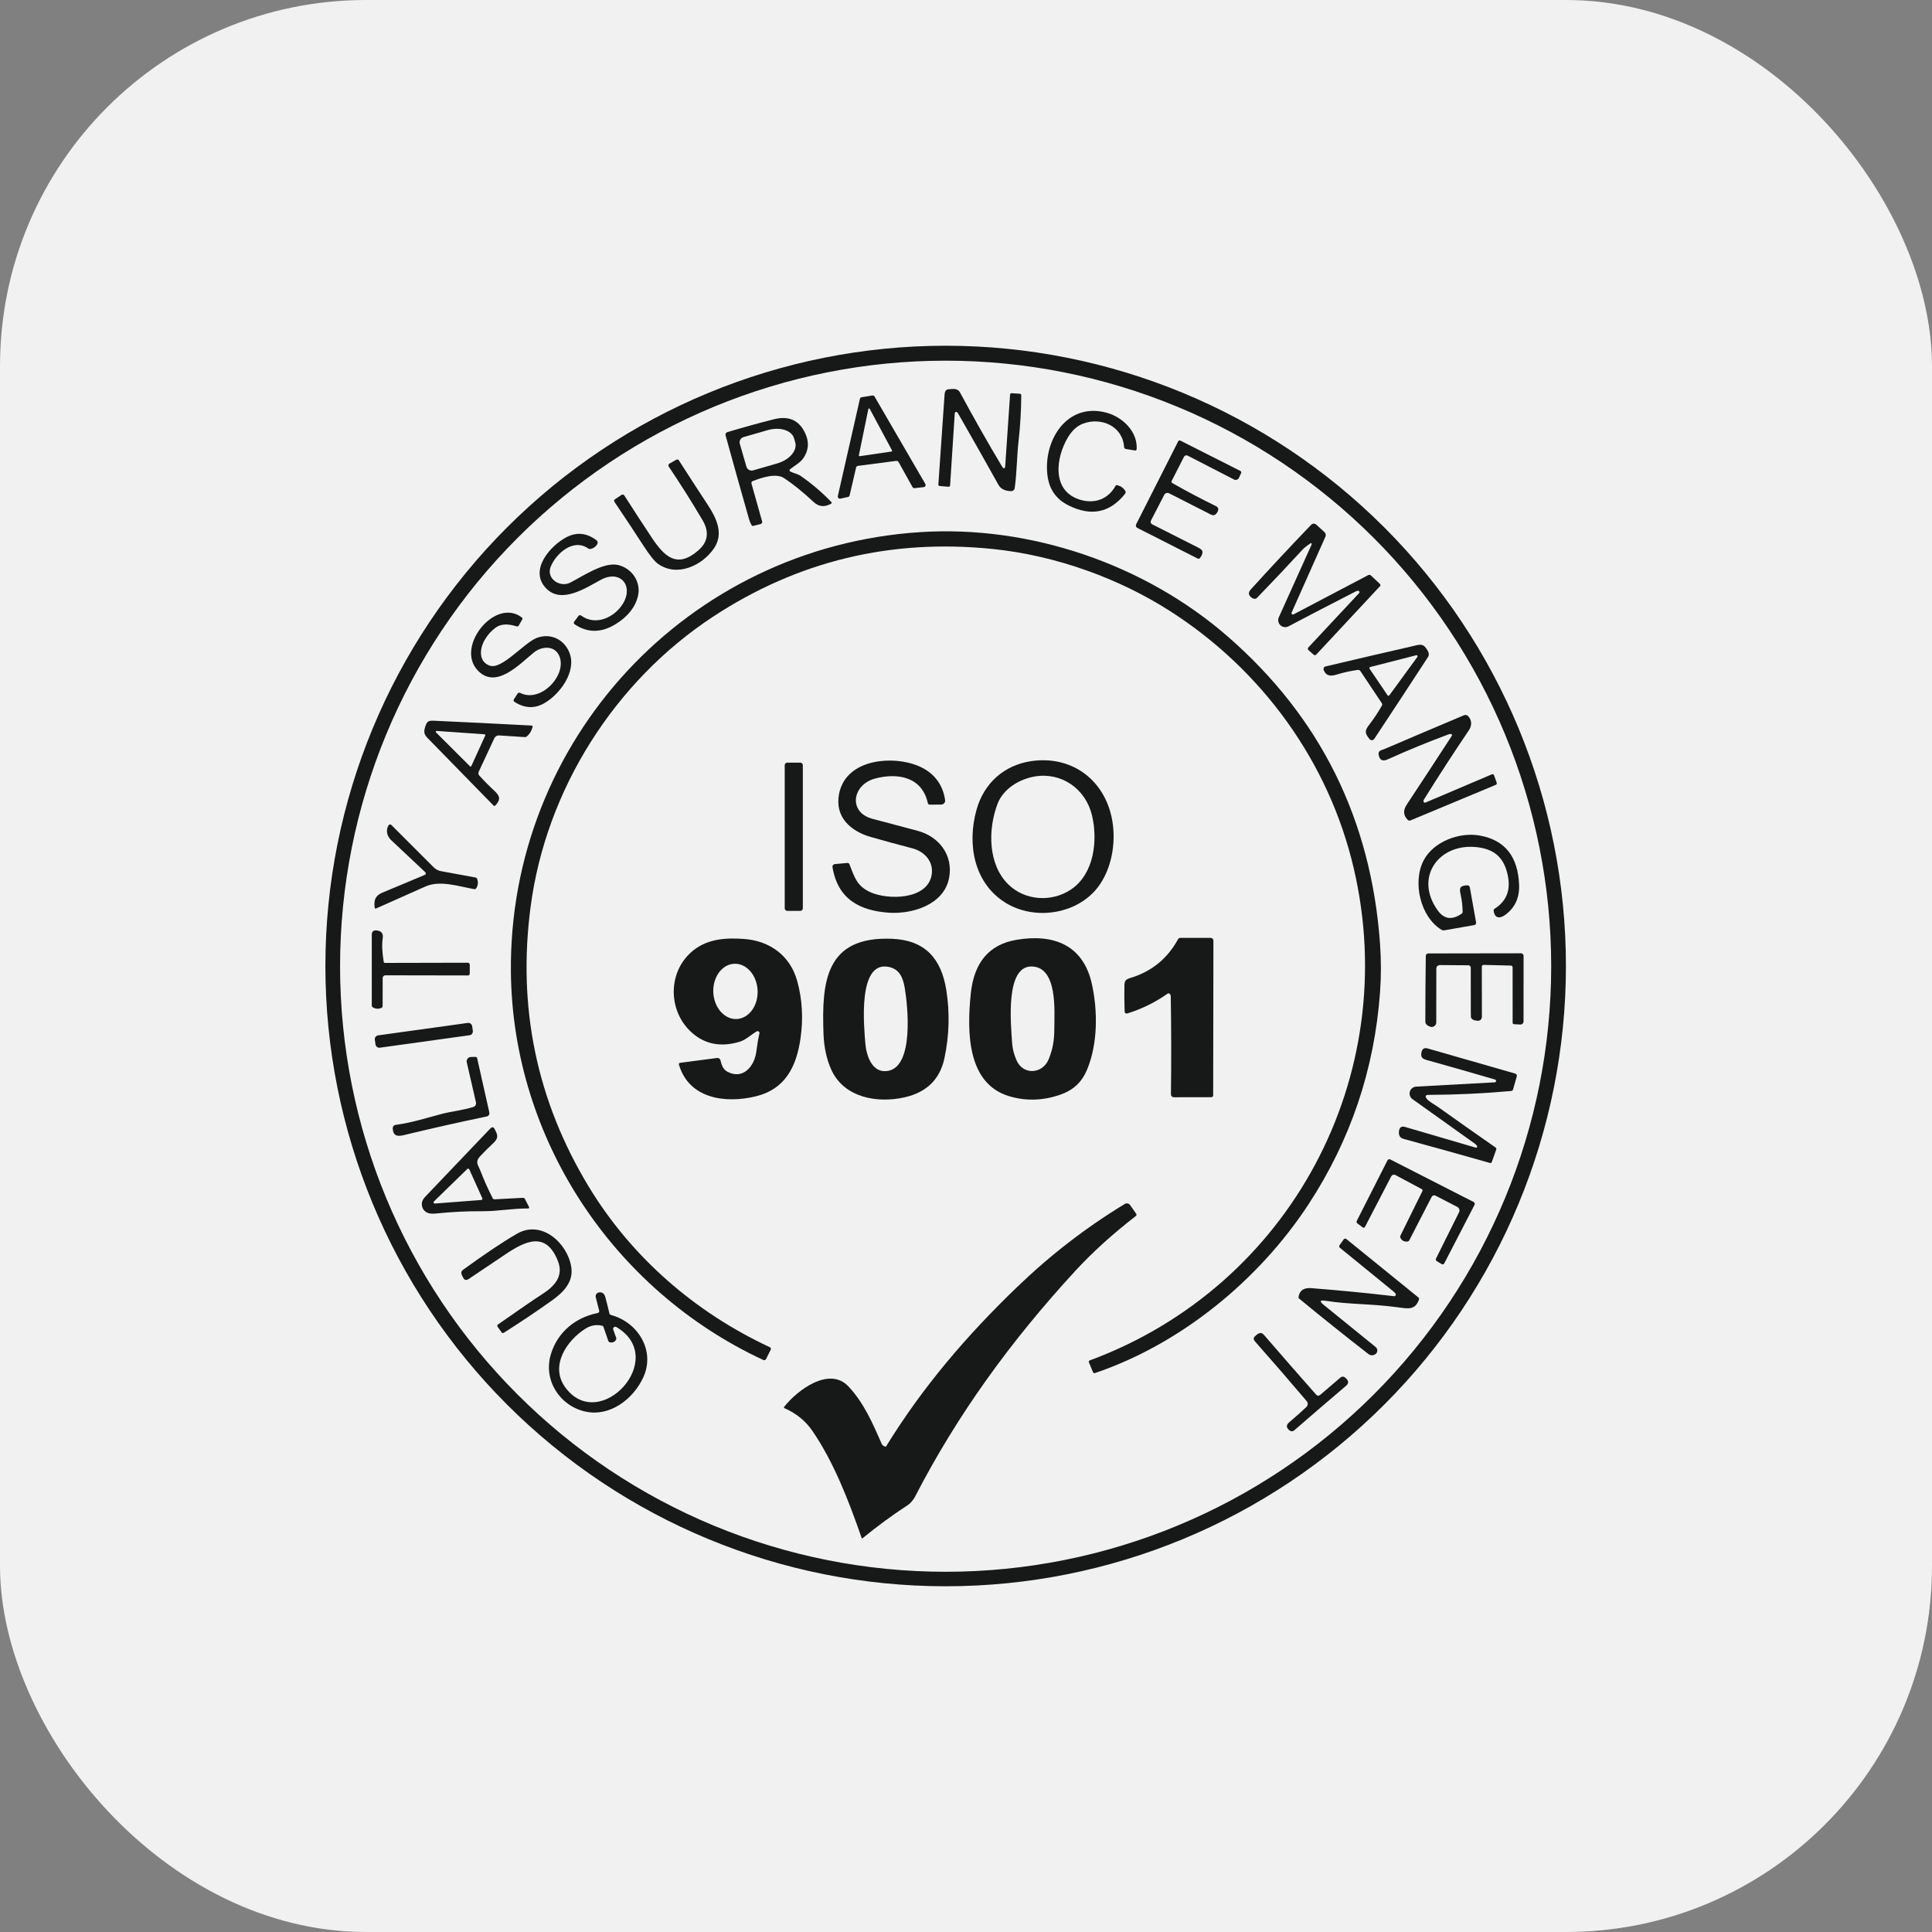 <?xml version="1.0" encoding="UTF-8"?> <svg xmlns="http://www.w3.org/2000/svg" width="95" height="95" viewBox="0 0 95 95" fill="none"><rect x="0" y="0" width="95" height="95" fill="#808080" stroke="none"/> <rect width="95" height="95" rx="18" fill="#F1F1F1"></rect> <path d="M77 47.5C77 55.589 73.787 63.347 68.067 69.067C62.347 74.787 54.589 78 46.5 78C38.411 78 30.653 74.787 24.933 69.067C19.213 63.347 16 55.589 16 47.5C16 39.411 19.213 31.653 24.933 25.933C30.653 20.213 38.411 17 46.5 17C54.589 17 62.347 20.213 68.067 25.933C73.787 31.653 77 39.411 77 47.5ZM76.275 47.511C76.275 43.601 75.505 39.729 74.009 36.116C72.512 32.503 70.319 29.221 67.554 26.456C64.789 23.691 61.506 21.497 57.894 20.001C54.281 18.505 50.409 17.735 46.499 17.735C42.589 17.735 38.716 18.505 35.104 20.001C31.491 21.497 28.209 23.691 25.444 26.456C19.86 32.04 16.722 39.614 16.722 47.511C16.722 55.408 19.86 62.982 25.444 68.566C28.209 71.331 31.491 73.524 35.104 75.021C38.716 76.517 42.589 77.287 46.499 77.287C54.396 77.287 61.97 74.15 67.554 68.566C73.138 62.982 76.275 55.408 76.275 47.511Z" fill="#171919"></path> <path d="M49.257 22.913C49.359 23.084 49.417 23.07 49.431 22.872L49.667 19.404C49.667 19.394 49.67 19.385 49.674 19.376C49.679 19.367 49.684 19.36 49.692 19.353C49.699 19.347 49.708 19.342 49.717 19.339C49.726 19.336 49.736 19.334 49.745 19.335L50.141 19.36C50.192 19.364 50.217 19.391 50.217 19.443C50.214 20.188 50.17 20.928 50.087 21.664C50.001 22.419 50.003 23.212 49.899 23.977C49.882 24.1 49.812 24.158 49.687 24.151C49.399 24.134 49.204 24.033 49.101 23.848C48.446 22.674 47.785 21.503 47.115 20.337C47.099 20.308 47.081 20.286 47.063 20.27C47.053 20.262 47.041 20.257 47.028 20.255C47.016 20.253 47.003 20.254 46.991 20.259C46.979 20.265 46.969 20.273 46.961 20.283C46.954 20.294 46.949 20.306 46.948 20.319L46.719 23.854C46.715 23.913 46.684 23.94 46.625 23.934L46.205 23.897C46.159 23.892 46.138 23.867 46.141 23.822C46.241 22.344 46.343 20.868 46.447 19.393C46.456 19.262 46.501 19.182 46.581 19.152C46.606 19.143 46.684 19.135 46.816 19.127C47.006 19.114 47.135 19.168 47.201 19.29C47.885 20.557 48.57 21.765 49.257 22.913Z" fill="#171919"></path> <path d="M42.096 22.989L41.778 24.358C41.773 24.377 41.763 24.395 41.749 24.409C41.735 24.423 41.717 24.432 41.698 24.437L41.324 24.519C41.306 24.523 41.288 24.522 41.271 24.517C41.254 24.512 41.239 24.503 41.226 24.491C41.214 24.478 41.204 24.462 41.2 24.445C41.194 24.428 41.194 24.41 41.198 24.393L42.283 19.614C42.288 19.593 42.298 19.574 42.314 19.56C42.329 19.545 42.348 19.536 42.369 19.533L42.895 19.447C42.916 19.443 42.938 19.446 42.957 19.455C42.976 19.464 42.992 19.479 43.003 19.497L45.499 23.795C45.508 23.811 45.513 23.827 45.514 23.845C45.514 23.862 45.51 23.88 45.502 23.895C45.495 23.911 45.483 23.924 45.469 23.934C45.455 23.944 45.438 23.951 45.421 23.953L44.972 24.003C44.951 24.006 44.93 24.002 44.911 23.992C44.893 23.982 44.878 23.967 44.868 23.949L44.182 22.715C44.171 22.696 44.156 22.681 44.137 22.672C44.118 22.662 44.096 22.659 44.075 22.662L42.185 22.908C42.164 22.911 42.144 22.92 42.128 22.935C42.112 22.949 42.1 22.968 42.096 22.989ZM42.232 22.388C42.231 22.394 42.231 22.4 42.233 22.405C42.234 22.411 42.237 22.416 42.242 22.421C42.245 22.425 42.251 22.428 42.256 22.43C42.262 22.432 42.268 22.433 42.274 22.432L43.836 22.203C43.841 22.202 43.847 22.2 43.852 22.197C43.856 22.194 43.86 22.189 43.863 22.184C43.866 22.179 43.867 22.173 43.867 22.168C43.867 22.162 43.866 22.156 43.864 22.151L42.766 20.102C42.763 20.096 42.757 20.09 42.75 20.087C42.744 20.084 42.736 20.082 42.729 20.083C42.721 20.084 42.714 20.088 42.709 20.093C42.703 20.098 42.7 20.105 42.698 20.112L42.232 22.388Z" fill="#171919"></path> <path d="M55.273 21.98C55.2 20.948 54.148 20.502 53.268 20.826C52.974 20.935 52.724 21.158 52.519 21.494C51.915 22.491 51.687 24.152 53.123 24.576C53.836 24.786 54.489 24.544 54.852 23.893C54.87 23.861 54.896 23.849 54.932 23.857C55.103 23.896 55.236 23.988 55.33 24.134C55.344 24.156 55.351 24.182 55.35 24.208C55.348 24.234 55.339 24.259 55.323 24.279C54.578 25.218 53.648 25.407 52.534 24.848C51.929 24.546 51.586 24.051 51.504 23.365C51.298 21.66 52.461 19.758 54.421 20.296C55.194 20.509 55.946 21.219 55.891 22.086C55.891 22.096 55.888 22.105 55.884 22.114C55.879 22.123 55.873 22.131 55.865 22.137C55.857 22.143 55.848 22.148 55.838 22.151C55.828 22.153 55.818 22.154 55.808 22.152L55.361 22.077C55.338 22.073 55.316 22.062 55.3 22.044C55.284 22.027 55.275 22.004 55.273 21.98Z" fill="#171919"></path> <path d="M38.86 23.186C39.039 23.276 39.221 23.297 39.382 23.41C39.916 23.781 40.413 24.204 40.873 24.681C40.91 24.718 40.905 24.749 40.859 24.773C40.553 24.937 40.276 24.935 40.004 24.681C39.493 24.204 39.013 23.815 38.562 23.514C38.152 23.239 37.427 23.499 37.021 23.653C36.958 23.676 36.935 23.72 36.953 23.785L37.476 25.641C37.48 25.654 37.481 25.668 37.479 25.681C37.477 25.695 37.473 25.708 37.466 25.72C37.459 25.732 37.45 25.742 37.439 25.75C37.428 25.759 37.415 25.765 37.402 25.768L37.047 25.857C37.006 25.867 36.975 25.854 36.954 25.819C36.902 25.729 36.862 25.636 36.835 25.539C36.45 24.189 36.064 22.811 35.677 21.405C35.668 21.373 35.672 21.339 35.687 21.31C35.703 21.282 35.73 21.26 35.761 21.251C36.506 21.026 37.269 20.814 38.051 20.617C38.781 20.431 39.295 20.66 39.594 21.304C39.795 21.735 39.766 22.142 39.506 22.524C39.352 22.75 39.075 22.894 38.848 23.074C38.839 23.081 38.833 23.09 38.828 23.101C38.824 23.111 38.822 23.122 38.824 23.133C38.825 23.145 38.829 23.155 38.835 23.164C38.842 23.173 38.85 23.181 38.86 23.186ZM36.378 21.823L36.703 22.946C36.722 23.014 36.768 23.072 36.83 23.106C36.892 23.14 36.965 23.148 37.033 23.129L38.215 22.788C38.359 22.746 38.496 22.686 38.619 22.612C38.741 22.538 38.847 22.45 38.929 22.354C39.012 22.257 39.069 22.155 39.099 22.052C39.129 21.948 39.13 21.846 39.103 21.752L39.046 21.555C38.991 21.364 38.823 21.214 38.578 21.139C38.334 21.063 38.034 21.068 37.743 21.152L36.561 21.493C36.493 21.513 36.436 21.558 36.401 21.62C36.367 21.682 36.359 21.755 36.378 21.823Z" fill="#171919"></path> <path d="M57.653 23.758C58.352 24.156 59.063 24.532 59.787 24.886C59.931 24.956 59.945 25.072 59.828 25.233C59.752 25.338 59.656 25.361 59.541 25.302L57.486 24.256C57.465 24.246 57.443 24.239 57.42 24.237C57.396 24.235 57.373 24.238 57.351 24.245C57.329 24.252 57.308 24.264 57.291 24.279C57.273 24.294 57.258 24.312 57.248 24.333L56.595 25.597C56.587 25.613 56.582 25.63 56.58 25.648C56.579 25.666 56.581 25.684 56.587 25.702C56.592 25.719 56.601 25.735 56.613 25.749C56.625 25.762 56.64 25.774 56.656 25.782C57.403 26.16 58.161 26.543 58.929 26.932C59.054 26.995 59.12 27.058 59.128 27.123C59.139 27.207 59.101 27.31 59.013 27.431C58.979 27.477 58.937 27.487 58.886 27.462L55.923 25.958C55.907 25.95 55.894 25.939 55.883 25.926C55.872 25.913 55.863 25.898 55.858 25.882C55.853 25.866 55.851 25.849 55.852 25.831C55.853 25.814 55.858 25.798 55.866 25.782L57.935 21.698C57.944 21.68 57.96 21.666 57.98 21.66C57.999 21.654 58.021 21.655 58.039 21.665L60.982 23.152C61.035 23.179 61.049 23.22 61.024 23.274L60.922 23.495C60.912 23.517 60.898 23.536 60.881 23.552C60.863 23.568 60.842 23.581 60.82 23.588C60.797 23.596 60.773 23.599 60.75 23.598C60.726 23.596 60.703 23.59 60.681 23.579L58.4 22.405C58.384 22.397 58.367 22.392 58.349 22.39C58.331 22.389 58.314 22.391 58.297 22.396C58.28 22.402 58.264 22.41 58.251 22.422C58.237 22.433 58.226 22.448 58.218 22.463L57.618 23.64C57.592 23.691 57.604 23.73 57.653 23.758Z" fill="#171919"></path> <path d="M34.546 25.579C34.022 24.691 33.469 23.814 32.886 22.948C32.877 22.935 32.871 22.921 32.869 22.906C32.866 22.891 32.867 22.876 32.87 22.862C32.873 22.847 32.88 22.834 32.889 22.822C32.897 22.81 32.909 22.8 32.922 22.793L33.255 22.606C33.275 22.594 33.3 22.591 33.324 22.596C33.348 22.602 33.368 22.617 33.382 22.638C33.851 23.369 34.323 24.095 34.798 24.818C35.229 25.471 35.597 26.237 35.114 26.954C34.541 27.806 33.298 28.397 32.354 27.724C32.186 27.604 31.948 27.307 31.64 26.833C31.172 26.111 30.697 25.393 30.216 24.68C30.181 24.628 30.19 24.585 30.242 24.549L30.561 24.335C30.572 24.328 30.584 24.323 30.597 24.321C30.61 24.318 30.623 24.318 30.636 24.321C30.649 24.324 30.661 24.329 30.672 24.336C30.683 24.344 30.692 24.353 30.699 24.364C31.143 25.061 31.594 25.751 32.049 26.437C32.675 27.377 33.294 27.966 34.331 27.07C34.814 26.653 34.885 26.156 34.546 25.579Z" fill="#171919"></path> <path d="M64.437 26.715C64.318 26.803 64.161 26.902 64.058 27.015C63.327 27.809 62.584 28.598 61.828 29.379C61.754 29.456 61.671 29.466 61.581 29.411C61.382 29.287 61.357 29.144 61.506 28.98C62.461 27.929 63.45 26.87 64.472 25.805C64.504 25.771 64.549 25.752 64.595 25.75C64.642 25.748 64.687 25.765 64.722 25.796L65.129 26.169C65.158 26.196 65.179 26.232 65.187 26.271C65.195 26.31 65.191 26.351 65.175 26.387L63.512 30.119C63.506 30.132 63.505 30.147 63.507 30.161C63.51 30.176 63.517 30.189 63.528 30.199C63.538 30.209 63.552 30.215 63.566 30.217C63.581 30.219 63.595 30.216 63.608 30.209L67.278 28.279C67.3 28.268 67.325 28.264 67.349 28.267C67.374 28.271 67.396 28.282 67.414 28.299L67.854 28.714C67.861 28.721 67.867 28.729 67.871 28.738C67.876 28.748 67.878 28.758 67.878 28.768C67.879 28.778 67.877 28.788 67.873 28.798C67.87 28.808 67.864 28.816 67.857 28.824L64.722 32.188C64.706 32.205 64.683 32.215 64.66 32.216C64.636 32.217 64.613 32.209 64.595 32.194L64.336 31.964C64.328 31.956 64.321 31.947 64.316 31.937C64.311 31.927 64.308 31.915 64.308 31.904C64.307 31.893 64.309 31.881 64.313 31.87C64.316 31.86 64.322 31.85 64.33 31.841L66.83 29.164C66.838 29.155 66.844 29.143 66.847 29.131C66.85 29.119 66.849 29.106 66.844 29.094C66.84 29.082 66.833 29.072 66.823 29.064C66.813 29.056 66.801 29.052 66.789 29.05C66.756 29.046 66.715 29.056 66.668 29.08C65.525 29.664 64.421 30.237 63.355 30.799C63.292 30.832 63.219 30.844 63.149 30.835C63.078 30.825 63.012 30.794 62.96 30.744C62.907 30.695 62.872 30.631 62.858 30.561C62.844 30.491 62.852 30.419 62.882 30.353L64.499 26.766C64.503 26.757 64.503 26.748 64.501 26.739C64.499 26.73 64.494 26.723 64.487 26.717C64.48 26.711 64.471 26.708 64.462 26.708C64.453 26.707 64.444 26.71 64.437 26.715Z" fill="#171919"></path> <path d="M57.529 30.045C55.027 28.445 51.932 27.316 48.827 26.996C43.81 26.479 39.219 27.589 35.055 30.328C30.219 33.509 26.85 38.826 26.092 44.579C25.437 49.538 26.392 54.133 28.957 58.362C31.056 61.822 34.18 64.534 37.855 66.245C37.866 66.25 37.876 66.258 37.884 66.266C37.892 66.276 37.898 66.286 37.902 66.297C37.906 66.309 37.908 66.321 37.907 66.333C37.906 66.345 37.903 66.356 37.898 66.367L37.665 66.831C37.653 66.853 37.633 66.87 37.61 66.879C37.586 66.887 37.56 66.886 37.537 66.875C30.133 63.437 25.215 55.983 25.122 47.83C24.993 36.4 33.817 26.901 45.248 26.166C50.66 25.816 56.288 27.745 60.368 31.296C64.919 35.258 67.415 40.285 67.857 46.377C67.916 47.197 67.917 48.002 67.859 48.792C67.583 52.584 66.41 56.061 64.34 59.221C61.911 62.931 58.088 66.077 53.847 67.514C53.797 67.531 53.761 67.515 53.741 67.466L53.547 66.998C53.526 66.945 53.542 66.909 53.596 66.89C63.435 63.247 68.953 52.928 66.569 42.708C65.344 37.451 62.043 32.931 57.529 30.045Z" fill="#171919"></path> <path d="M30.631 29.683C31.171 28.793 30.495 28.001 29.551 28.507C28.792 28.915 27.606 29.714 26.851 28.927C25.997 28.038 27.058 26.829 27.858 26.413C28.347 26.16 28.827 26.202 29.299 26.54C29.403 26.614 29.416 26.702 29.339 26.803C29.261 26.907 29.16 26.97 29.038 26.994C29.019 26.997 28.999 26.997 28.98 26.993C28.961 26.989 28.942 26.982 28.926 26.971C28.186 26.45 27.332 27.228 27.076 27.873C26.849 28.448 27.534 28.907 28.037 28.65C28.655 28.335 29.68 27.629 30.377 27.779C31.067 27.929 31.54 28.619 31.368 29.316C31.234 29.861 30.872 30.318 30.28 30.685C29.57 31.126 28.896 31.13 28.256 30.698C28.246 30.692 28.237 30.683 28.23 30.672C28.223 30.662 28.219 30.65 28.217 30.638C28.215 30.626 28.215 30.613 28.218 30.601C28.221 30.589 28.227 30.578 28.234 30.568L28.446 30.285C28.461 30.266 28.482 30.253 28.506 30.25C28.529 30.246 28.553 30.252 28.572 30.267C29.294 30.797 30.222 30.356 30.631 29.683Z" fill="#171919"></path> <path d="M24.076 32.729C24.667 32.949 25.781 31.597 26.395 31.367C27.059 31.117 27.727 31.427 27.994 32.076C28.383 33.02 27.502 34.175 26.736 34.594C26.26 34.854 25.778 34.825 25.291 34.507C25.272 34.495 25.259 34.476 25.255 34.454C25.25 34.432 25.254 34.409 25.266 34.391L25.453 34.103C25.466 34.083 25.486 34.069 25.508 34.063C25.531 34.057 25.555 34.059 25.575 34.07C26.609 34.605 27.966 33.116 27.469 32.19C27.22 31.725 26.617 31.79 26.255 32.081C25.563 32.636 24.35 33.977 23.442 32.91C22.443 31.736 24.361 29.38 25.653 30.357C25.694 30.387 25.702 30.425 25.676 30.469L25.512 30.752C25.488 30.797 25.45 30.813 25.4 30.798C25.043 30.692 24.678 30.636 24.357 30.873C23.965 31.161 23.592 31.713 23.656 32.21C23.689 32.464 23.829 32.637 24.076 32.729Z" fill="#171919"></path> <path d="M66.766 32.942C66.424 32.987 66.087 33.06 65.757 33.161C65.451 33.256 65.226 33.267 65.089 32.951C65.081 32.933 65.078 32.914 65.078 32.895C65.079 32.876 65.084 32.857 65.092 32.839C65.101 32.822 65.113 32.807 65.128 32.795C65.143 32.783 65.161 32.775 65.18 32.77C66.592 32.435 67.996 32.108 69.393 31.789C69.792 31.698 69.963 31.596 70.184 31.962C70.267 32.099 70.279 32.213 70.22 32.303C69.327 33.676 68.445 35.02 67.575 36.333C67.563 36.351 67.547 36.367 67.527 36.378C67.508 36.389 67.486 36.396 67.463 36.397C67.441 36.398 67.419 36.394 67.398 36.385C67.378 36.376 67.36 36.362 67.346 36.345C67.103 36.053 67.095 35.936 67.336 35.624C67.562 35.33 67.766 35.022 67.948 34.7C67.973 34.657 67.971 34.614 67.943 34.572L66.894 32.999C66.88 32.979 66.861 32.963 66.838 32.953C66.816 32.943 66.791 32.939 66.766 32.942ZM67.373 32.8C67.365 32.802 67.358 32.806 67.351 32.812C67.345 32.817 67.34 32.824 67.337 32.832C67.334 32.84 67.333 32.849 67.334 32.857C67.335 32.866 67.338 32.873 67.343 32.881L68.229 34.189C68.234 34.196 68.24 34.202 68.247 34.206C68.255 34.21 68.263 34.212 68.272 34.212C68.28 34.213 68.289 34.211 68.296 34.207C68.304 34.203 68.311 34.198 68.316 34.191L69.695 32.302C69.702 32.293 69.706 32.283 69.706 32.272C69.706 32.261 69.703 32.25 69.697 32.241C69.691 32.232 69.682 32.225 69.672 32.221C69.662 32.217 69.65 32.216 69.64 32.219L67.373 32.8Z" fill="#171919"></path> <path d="M71.348 36.092C71.317 36.086 71.28 36.09 71.237 36.107C70.222 36.483 69.219 36.895 68.229 37.342C67.981 37.453 67.835 37.376 67.79 37.11C67.754 36.898 67.94 36.891 68.076 36.831C69.381 36.272 70.679 35.721 71.971 35.176C72.063 35.137 72.141 35.155 72.206 35.229C72.377 35.423 72.382 35.681 72.229 35.906C71.474 37.023 70.74 38.154 70.028 39.297C70.006 39.333 69.995 39.365 69.993 39.393C69.993 39.405 69.995 39.418 70.001 39.429C70.006 39.44 70.014 39.449 70.025 39.456C70.035 39.463 70.046 39.468 70.059 39.469C70.071 39.47 70.084 39.468 70.095 39.463L73.353 38.077C73.408 38.054 73.446 38.07 73.466 38.125L73.593 38.475C73.614 38.533 73.596 38.574 73.538 38.598L69.346 40.345C69.326 40.353 69.305 40.355 69.285 40.351C69.264 40.347 69.245 40.337 69.23 40.322C69.002 40.104 68.983 39.851 69.172 39.565C69.915 38.44 70.653 37.313 71.387 36.184C71.392 36.176 71.396 36.166 71.397 36.157C71.397 36.147 71.396 36.137 71.392 36.128C71.388 36.119 71.382 36.111 71.375 36.105C71.367 36.098 71.358 36.094 71.348 36.092Z" fill="#171919"></path> <path d="M23.562 38.127C23.789 38.382 24.038 38.633 24.307 38.882C24.585 39.138 24.629 39.315 24.362 39.603C24.329 39.637 24.295 39.638 24.262 39.604C23.233 38.555 22.207 37.505 21.184 36.453C20.911 36.172 20.787 36.096 20.912 35.725C20.995 35.477 21.055 35.427 21.331 35.439C22.932 35.512 24.533 35.591 26.133 35.676C26.18 35.679 26.199 35.703 26.187 35.749C26.143 35.93 26.053 36.081 25.916 36.204C25.884 36.233 25.847 36.246 25.804 36.244L24.541 36.163C24.492 36.16 24.443 36.172 24.401 36.197C24.36 36.222 24.326 36.259 24.306 36.303L23.536 37.956C23.523 37.984 23.519 38.014 23.523 38.045C23.528 38.075 23.541 38.103 23.562 38.127ZM23.11 37.68C23.115 37.685 23.121 37.688 23.127 37.69C23.134 37.692 23.14 37.693 23.147 37.691C23.153 37.69 23.16 37.688 23.165 37.683C23.17 37.679 23.174 37.674 23.177 37.668L23.861 36.165C23.863 36.159 23.865 36.153 23.864 36.146C23.864 36.139 23.862 36.133 23.859 36.127C23.855 36.122 23.851 36.117 23.845 36.113C23.84 36.11 23.833 36.108 23.827 36.107L21.471 35.941C21.462 35.941 21.454 35.942 21.447 35.947C21.439 35.951 21.434 35.957 21.43 35.965C21.426 35.973 21.425 35.981 21.427 35.99C21.428 35.998 21.432 36.006 21.438 36.011L23.11 37.68Z" fill="#171919"></path> <path d="M54.083 43.49C53.101 44.938 50.925 45.31 49.44 44.388C47.894 43.428 47.542 41.516 48.017 39.818C48.382 38.512 49.373 37.622 50.709 37.426C52.605 37.147 54.222 38.242 54.652 40.146C54.901 41.253 54.716 42.557 54.083 43.49ZM49.047 39.536C48.571 40.804 48.585 42.497 49.569 43.477C50.391 44.294 51.713 44.376 52.664 43.737C53.81 42.966 53.987 41.31 53.694 40.088C53.382 38.786 52.195 37.958 50.883 38.181C50.126 38.309 49.333 38.779 49.047 39.536Z" fill="#171919"></path> <path d="M43.041 38.279C41.9 38.576 41.696 39.94 42.892 40.26C43.633 40.459 44.375 40.656 45.118 40.852C46.147 41.123 46.887 42.028 46.668 43.173C46.417 44.485 44.861 44.957 43.715 44.88C42.276 44.782 41.198 44.219 40.935 42.639C40.932 42.621 40.933 42.603 40.938 42.586C40.942 42.569 40.95 42.553 40.961 42.539C40.972 42.525 40.985 42.513 41.001 42.504C41.017 42.496 41.034 42.49 41.051 42.489L41.664 42.433C41.685 42.431 41.707 42.436 41.726 42.447C41.744 42.459 41.759 42.476 41.767 42.496C42.027 43.156 42.144 43.585 42.825 43.883C43.671 44.252 45.578 44.251 45.807 43.042C45.93 42.382 45.472 41.869 44.852 41.711C44.17 41.535 43.489 41.349 42.811 41.154C41.849 40.878 41.043 40.192 41.254 39.057C41.556 37.423 43.586 37.173 44.853 37.555C45.75 37.824 46.336 38.414 46.473 39.339C46.477 39.367 46.475 39.395 46.468 39.422C46.46 39.448 46.447 39.473 46.428 39.494C46.41 39.515 46.388 39.532 46.363 39.544C46.337 39.556 46.31 39.562 46.282 39.562L45.716 39.567C45.694 39.567 45.673 39.559 45.657 39.546C45.64 39.532 45.628 39.513 45.623 39.492C45.341 38.201 44.151 37.99 43.041 38.279Z" fill="#171919"></path> <path d="M39.352 37.5H38.711C38.642 37.5 38.586 37.556 38.586 37.625V44.664C38.586 44.733 38.642 44.789 38.711 44.789H39.352C39.421 44.789 39.477 44.733 39.477 44.664V37.625C39.477 37.556 39.421 37.5 39.352 37.5Z" fill="#171919"></path> <path d="M20.891 43.019C20.903 43.014 20.914 43.006 20.922 42.996C20.93 42.985 20.936 42.974 20.938 42.961C20.94 42.948 20.939 42.935 20.935 42.922C20.931 42.91 20.924 42.899 20.914 42.89C20.355 42.364 19.796 41.838 19.237 41.314C19.034 41.123 18.965 40.853 19.086 40.617C19.134 40.524 19.194 40.514 19.267 40.588L21.329 42.651C21.425 42.747 21.549 42.811 21.683 42.836L23.379 43.148C23.398 43.151 23.415 43.159 23.429 43.171C23.444 43.183 23.455 43.199 23.461 43.216C23.521 43.372 23.509 43.522 23.425 43.666C23.413 43.686 23.396 43.702 23.375 43.712C23.354 43.722 23.33 43.725 23.308 43.72C22.564 43.589 21.644 43.27 20.923 43.589C20.113 43.946 19.305 44.306 18.499 44.668C18.455 44.688 18.429 44.674 18.423 44.625C18.377 44.279 18.445 44.043 18.792 43.897C19.498 43.599 20.198 43.306 20.891 43.019Z" fill="#171919"></path> <path d="M71.92 44.83C71.917 44.54 71.883 44.253 71.818 43.967C71.741 43.628 71.814 43.555 72.14 43.532C72.172 43.529 72.203 43.539 72.228 43.558C72.253 43.578 72.269 43.606 72.275 43.637L72.582 45.356C72.587 45.386 72.58 45.417 72.563 45.442C72.545 45.467 72.519 45.484 72.489 45.489L71.01 45.747C70.968 45.754 70.925 45.746 70.888 45.724C69.822 45.08 69.447 43.344 70.012 42.29C70.499 41.38 71.759 40.908 72.749 41.083C73.993 41.301 74.643 42.111 74.697 43.514C74.721 44.139 74.496 44.629 74.023 44.981C73.753 45.183 73.486 45.161 73.445 44.776C73.443 44.758 73.446 44.741 73.453 44.726C73.461 44.71 73.472 44.697 73.487 44.688C74.119 44.293 74.324 43.689 74.1 42.876C73.894 42.124 73.437 41.758 72.658 41.661C70.773 41.426 69.515 43.118 70.691 44.761C71.004 45.2 71.397 45.256 71.868 44.93C71.903 44.906 71.92 44.873 71.92 44.83Z" fill="#171919"></path> <path d="M18.927 47.348L22.998 47.339C23.011 47.339 23.025 47.341 23.037 47.346C23.05 47.352 23.061 47.359 23.071 47.369C23.081 47.379 23.088 47.39 23.093 47.403C23.098 47.416 23.101 47.429 23.101 47.443L23.097 47.874C23.096 47.935 23.066 47.965 23.005 47.965L18.948 47.958C18.913 47.958 18.88 47.972 18.855 47.997C18.831 48.021 18.817 48.055 18.817 48.09L18.815 49.471C18.815 49.513 18.795 49.543 18.756 49.56C18.614 49.621 18.475 49.614 18.34 49.538C18.301 49.517 18.281 49.483 18.281 49.438V45.96C18.281 45.81 18.356 45.74 18.506 45.751C18.752 45.768 18.856 45.898 18.819 46.141C18.773 46.432 18.79 46.817 18.868 47.297C18.87 47.312 18.878 47.324 18.888 47.334C18.899 47.343 18.913 47.348 18.927 47.348Z" fill="#171919"></path> <path d="M57.523 48.875C57.51 48.859 57.491 48.848 57.47 48.846C57.449 48.843 57.428 48.848 57.411 48.86C56.803 49.29 56.142 49.615 55.427 49.834C55.413 49.839 55.398 49.84 55.383 49.838C55.369 49.835 55.355 49.83 55.343 49.821C55.33 49.813 55.32 49.801 55.313 49.788C55.306 49.775 55.302 49.761 55.301 49.746C55.284 49.307 55.281 48.879 55.29 48.461C55.295 48.219 55.353 48.157 55.593 48.085C56.63 47.769 57.408 47.134 57.928 46.181C57.951 46.139 57.986 46.118 58.035 46.118L59.531 46.117C59.567 46.117 59.601 46.131 59.626 46.157C59.652 46.182 59.666 46.216 59.666 46.252L59.654 53.865C59.654 53.887 59.645 53.909 59.629 53.925C59.612 53.941 59.59 53.951 59.568 53.951L57.724 53.954C57.704 53.954 57.685 53.951 57.667 53.943C57.649 53.936 57.633 53.925 57.619 53.911C57.606 53.898 57.595 53.881 57.588 53.863C57.581 53.845 57.577 53.826 57.577 53.807C57.598 52.204 57.595 50.594 57.568 48.976C57.568 48.955 57.563 48.936 57.553 48.919C57.543 48.903 57.533 48.888 57.523 48.875Z" fill="#171919"></path> <path d="M37.208 50.715C36.922 50.884 36.678 51.132 36.363 51.227C35.454 51.498 34.679 51.353 34.038 50.793C32.812 49.722 32.816 47.727 34.114 46.715C34.83 46.156 35.715 46.105 36.6 46.171C37.854 46.266 38.852 46.989 39.197 48.227C39.45 49.133 39.505 50.08 39.361 51.069C39.157 52.484 38.587 53.563 37.168 53.908C35.659 54.276 33.883 54.023 33.388 52.36C33.37 52.301 33.392 52.267 33.453 52.259L35.256 52.023C35.295 52.018 35.335 52.027 35.367 52.05C35.399 52.073 35.422 52.107 35.43 52.146C35.479 52.366 35.554 52.585 35.769 52.699C36.531 53.104 37.102 52.439 37.192 51.692C37.227 51.4 37.277 51.107 37.343 50.814C37.347 50.797 37.346 50.779 37.339 50.762C37.333 50.745 37.322 50.731 37.308 50.72C37.293 50.71 37.276 50.704 37.258 50.703C37.241 50.702 37.223 50.706 37.208 50.715ZM36.225 50.107C36.514 50.094 36.785 49.938 36.977 49.674C37.17 49.41 37.269 49.059 37.253 48.699C37.236 48.339 37.106 47.998 36.89 47.753C36.674 47.507 36.391 47.377 36.102 47.39C35.813 47.403 35.542 47.559 35.35 47.823C35.157 48.087 35.058 48.438 35.074 48.798C35.091 49.158 35.221 49.499 35.437 49.744C35.653 49.99 35.936 50.12 36.225 50.107Z" fill="#171919"></path> <path d="M44.486 53.956C43.121 54.267 41.525 53.963 40.897 52.643C40.642 52.106 40.516 51.48 40.493 50.834C40.405 48.328 40.555 46.011 43.887 46.163C45.499 46.238 46.29 47.148 46.533 48.69C46.708 49.803 46.677 50.919 46.439 52.037C46.219 53.07 45.568 53.709 44.486 53.956ZM43.69 47.543C42.154 47.24 42.49 50.513 42.548 51.282C42.596 51.907 42.882 52.797 43.667 52.657C44.953 52.43 44.637 49.449 44.487 48.574C44.398 48.052 44.219 47.647 43.69 47.543Z" fill="#171919"></path> <path d="M53.482 52.526C53.214 53.206 52.79 53.611 52.078 53.848C51.24 54.127 50.417 54.144 49.608 53.898C47.526 53.265 47.55 50.669 47.735 48.857C47.893 47.319 48.643 46.438 49.984 46.212C51.812 45.905 53.277 46.462 53.696 48.413C53.976 49.709 53.981 51.267 53.482 52.526ZM51.572 52.071C51.773 51.565 51.843 51.144 51.843 50.561C51.843 49.757 52.023 47.53 50.718 47.524C49.429 47.517 49.702 50.317 49.77 51.307C49.788 51.568 49.857 51.839 49.977 52.12C50.307 52.896 51.278 52.812 51.572 52.071Z" fill="#171919"></path> <path d="M74.282 47.479L72.948 47.446C72.937 47.446 72.926 47.448 72.916 47.452C72.906 47.456 72.896 47.462 72.889 47.47C72.881 47.477 72.875 47.486 72.871 47.497C72.866 47.507 72.864 47.517 72.864 47.528L72.868 49.963C72.868 50.132 72.784 50.208 72.615 50.19C72.456 50.174 72.36 50.117 72.328 50.02C72.325 50.008 72.323 49.914 72.322 49.738C72.321 49.005 72.321 48.288 72.321 47.585C72.321 47.553 72.308 47.523 72.286 47.501C72.263 47.478 72.233 47.465 72.201 47.465L70.826 47.455C70.693 47.454 70.627 47.52 70.627 47.653L70.624 50.274C70.624 50.309 70.616 50.345 70.6 50.376C70.583 50.408 70.56 50.435 70.531 50.456C70.502 50.477 70.469 50.49 70.433 50.495C70.398 50.501 70.363 50.497 70.329 50.486C70.166 50.43 70.085 50.344 70.086 50.228C70.087 49.147 70.094 48.072 70.109 47.003C70.109 46.971 70.122 46.94 70.145 46.918C70.168 46.895 70.199 46.882 70.231 46.882L74.787 46.875C74.804 46.875 74.821 46.878 74.837 46.885C74.853 46.891 74.867 46.901 74.879 46.913C74.891 46.925 74.901 46.939 74.907 46.955C74.914 46.971 74.917 46.987 74.917 47.005L74.915 50.227C74.915 50.247 74.91 50.268 74.902 50.287C74.894 50.306 74.882 50.323 74.867 50.337C74.852 50.351 74.835 50.362 74.815 50.369C74.796 50.376 74.776 50.379 74.755 50.378L74.445 50.361C74.427 50.36 74.41 50.352 74.398 50.34C74.386 50.327 74.379 50.31 74.379 50.292L74.378 47.576C74.378 47.513 74.346 47.48 74.282 47.479Z" fill="#171919"></path> <path d="M23.003 50.299L18.595 50.91C18.49 50.925 18.417 51.021 18.431 51.126L18.463 51.354C18.478 51.458 18.574 51.531 18.679 51.517L23.087 50.905C23.191 50.891 23.264 50.794 23.25 50.689L23.218 50.462C23.204 50.357 23.107 50.284 23.003 50.299Z" fill="#171919"></path> <path d="M72.633 56.359C72.615 56.316 72.574 56.273 72.511 56.228C71.477 55.493 70.458 54.767 69.455 54.048C69.397 54.007 69.354 53.949 69.331 53.882C69.308 53.815 69.306 53.743 69.326 53.675C69.346 53.608 69.386 53.548 69.441 53.504C69.496 53.46 69.564 53.435 69.634 53.431L73.501 53.22C73.517 53.219 73.532 53.212 73.544 53.201C73.556 53.19 73.563 53.175 73.565 53.158C73.567 53.142 73.563 53.126 73.554 53.112C73.545 53.099 73.532 53.089 73.517 53.084C72.473 52.778 71.41 52.474 70.328 52.172C70.042 52.093 69.82 52.068 69.9 51.731C69.939 51.567 70.039 51.508 70.2 51.554L74.496 52.787C74.575 52.81 74.603 52.861 74.58 52.94L74.402 53.563C74.388 53.614 74.353 53.643 74.299 53.647C72.952 53.768 71.601 53.832 70.247 53.837C70.092 53.838 70.061 53.901 70.155 54.025C70.269 54.175 70.538 54.309 70.676 54.407C71.627 55.086 72.583 55.758 73.542 56.426C73.557 56.436 73.569 56.452 73.574 56.469C73.58 56.487 73.58 56.506 73.574 56.524L73.356 57.135C73.339 57.181 73.306 57.198 73.258 57.184C71.844 56.781 70.43 56.386 69.016 56.001C68.832 55.951 68.758 55.817 68.794 55.599C68.823 55.426 68.921 55.365 69.089 55.414L72.569 56.433C72.579 56.436 72.589 56.436 72.599 56.433C72.609 56.43 72.618 56.425 72.624 56.417C72.631 56.409 72.636 56.4 72.637 56.389C72.639 56.379 72.638 56.369 72.633 56.359Z" fill="#171919"></path> <path d="M23.276 54.432C23.321 54.418 23.36 54.386 23.384 54.344C23.407 54.303 23.415 54.253 23.404 54.206L22.951 52.233C22.944 52.202 22.944 52.17 22.951 52.14C22.958 52.109 22.971 52.08 22.99 52.056C23.01 52.031 23.034 52.011 23.062 51.996C23.09 51.982 23.121 51.974 23.152 51.974L23.376 51.969C23.424 51.967 23.453 51.99 23.463 52.037L24.062 54.703C24.067 54.724 24.067 54.746 24.064 54.767C24.06 54.789 24.052 54.809 24.04 54.827C24.028 54.845 24.013 54.861 23.995 54.873C23.977 54.885 23.957 54.894 23.936 54.898C22.555 55.186 21.204 55.49 19.883 55.81C19.585 55.883 19.349 55.89 19.314 55.524C19.302 55.395 19.358 55.322 19.482 55.307C20.222 55.215 21.026 54.953 21.753 54.765C22.187 54.654 22.79 54.585 23.276 54.432Z" fill="#171919"></path> <path d="M24.323 58.973L25.704 58.899C25.754 58.896 25.791 58.917 25.814 58.962L26.008 59.337C26.038 59.394 26.021 59.423 25.956 59.423C25.2 59.418 24.458 59.563 23.73 59.558C22.963 59.553 22.199 59.59 21.437 59.671C21.205 59.696 21.035 59.666 20.925 59.58C20.801 59.484 20.74 59.354 20.742 59.191C20.743 59.076 20.799 58.96 20.912 58.843C22.002 57.702 23.068 56.584 24.111 55.489C24.194 55.401 24.265 55.411 24.323 55.518C24.487 55.825 24.522 55.967 24.241 56.225C24.023 56.426 23.814 56.634 23.613 56.85C23.343 57.143 23.511 57.279 23.621 57.564C23.799 58.026 24 58.477 24.225 58.917C24.245 58.957 24.278 58.975 24.323 58.973ZM23.666 59.005C23.675 59.005 23.685 59.002 23.693 58.996C23.702 58.991 23.709 58.984 23.714 58.976C23.719 58.967 23.721 58.958 23.722 58.948C23.722 58.938 23.721 58.928 23.716 58.919L23.075 57.499C23.071 57.49 23.065 57.482 23.057 57.476C23.05 57.47 23.041 57.466 23.031 57.464C23.021 57.462 23.011 57.463 23.002 57.466C22.993 57.469 22.984 57.474 22.977 57.481L21.338 59.077C21.329 59.085 21.323 59.097 21.321 59.109C21.319 59.121 21.32 59.133 21.326 59.145C21.331 59.156 21.339 59.165 21.35 59.171C21.36 59.178 21.372 59.18 21.385 59.18L23.666 59.005Z" fill="#171919"></path> <path d="M69.942 58.569C69.951 58.552 69.953 58.532 69.947 58.514C69.941 58.496 69.928 58.48 69.911 58.471L68.618 57.78C68.6 57.771 68.58 57.765 68.56 57.763C68.54 57.761 68.519 57.763 68.5 57.769C68.48 57.775 68.462 57.785 68.446 57.798C68.431 57.812 68.418 57.828 68.408 57.846L67.126 60.314C67.093 60.377 67.049 60.387 66.993 60.344L66.746 60.156C66.701 60.122 66.692 60.08 66.717 60.03L68.219 57.068C68.254 57 68.305 56.983 68.373 57.017L72.459 59.103C72.472 59.109 72.483 59.118 72.492 59.129C72.501 59.139 72.508 59.151 72.512 59.165C72.516 59.178 72.518 59.192 72.517 59.206C72.516 59.22 72.512 59.233 72.505 59.246L71.017 62.123C71.011 62.134 71.003 62.144 70.994 62.151C70.984 62.159 70.973 62.165 70.962 62.168C70.95 62.172 70.937 62.173 70.925 62.171C70.913 62.17 70.901 62.166 70.891 62.159L70.647 62.012C70.626 62 70.611 61.98 70.605 61.957C70.598 61.934 70.6 61.91 70.61 61.888L71.744 59.609C71.767 59.563 71.771 59.509 71.755 59.461C71.739 59.411 71.704 59.371 71.658 59.347L70.587 58.793C70.571 58.785 70.553 58.779 70.534 58.778C70.516 58.776 70.497 58.778 70.48 58.783C70.462 58.789 70.445 58.798 70.431 58.81C70.417 58.822 70.405 58.837 70.396 58.854L69.299 60.984C69.279 61.024 69.246 61.046 69.202 61.05C69.054 61.064 68.944 61.01 68.872 60.888C68.844 60.842 68.842 60.795 68.866 60.748L69.942 58.569Z" fill="#171919"></path> <path d="M43.514 71.132C43.525 71.137 43.538 71.138 43.549 71.134C43.561 71.13 43.571 71.123 43.577 71.112C45.377 68.191 47.522 65.683 50.009 63.289C51.648 61.712 53.38 60.373 55.309 59.2C55.351 59.174 55.402 59.166 55.45 59.176C55.499 59.187 55.542 59.215 55.57 59.256L55.863 59.675C55.896 59.722 55.89 59.764 55.844 59.799C54.703 60.684 53.715 61.579 52.881 62.485C49.731 65.906 47.087 69.532 44.983 73.616C44.919 73.738 44.77 73.919 44.654 73.996C43.875 74.505 43.127 75.053 42.411 75.64C42.407 75.643 42.404 75.644 42.399 75.645C42.395 75.646 42.391 75.646 42.387 75.644C42.383 75.643 42.379 75.641 42.376 75.638C42.373 75.635 42.371 75.632 42.37 75.628C41.744 73.821 40.991 71.868 39.931 70.338C39.602 69.863 39.153 69.499 38.584 69.248C38.542 69.23 38.536 69.204 38.564 69.169C39.197 68.367 40.771 67.165 41.722 68.176C42.481 68.983 42.92 70.004 43.358 71.002C43.373 71.036 43.395 71.062 43.422 71.08C43.453 71.1 43.483 71.117 43.514 71.132Z" fill="#171919"></path> <path d="M26.657 63.639C27.281 63.242 27.726 62.742 27.431 62.001C26.849 60.537 25.851 61.006 24.843 61.684C24.246 62.084 23.652 62.483 23.058 62.883C22.933 62.967 22.841 62.952 22.782 62.839C22.704 62.691 22.614 62.553 22.766 62.44C23.846 61.656 24.728 61.066 25.411 60.67C26.643 59.953 27.915 61.147 28.091 62.306C28.201 63.024 27.731 63.528 27.131 63.954C26.36 64.501 25.575 65.027 24.776 65.533C24.731 65.561 24.693 65.554 24.662 65.511L24.472 65.246C24.438 65.198 24.445 65.156 24.494 65.121C25.602 64.346 26.323 63.852 26.657 63.639Z" fill="#171919"></path> <path d="M65.09 64.164L67.646 66.238C67.673 66.26 67.694 66.288 67.708 66.32C67.722 66.353 67.728 66.387 67.725 66.422C67.723 66.457 67.713 66.49 67.694 66.52C67.676 66.55 67.651 66.575 67.621 66.593C67.502 66.664 67.388 66.658 67.278 66.573C66.136 65.687 65.008 64.784 63.893 63.864C63.859 63.837 63.846 63.802 63.853 63.759C63.91 63.426 64.146 63.315 64.477 63.34C65.825 63.445 67.182 63.577 68.547 63.736C68.562 63.738 68.578 63.735 68.591 63.728C68.605 63.721 68.617 63.711 68.625 63.698C68.632 63.685 68.636 63.669 68.636 63.654C68.636 63.639 68.631 63.624 68.622 63.611C68.595 63.574 68.553 63.531 68.494 63.483C67.626 62.772 66.757 62.063 65.886 61.356C65.867 61.34 65.855 61.319 65.852 61.294C65.849 61.27 65.855 61.245 65.869 61.225L66.069 60.946C66.077 60.935 66.086 60.926 66.097 60.92C66.109 60.913 66.121 60.909 66.134 60.907C66.147 60.905 66.16 60.906 66.172 60.91C66.184 60.913 66.196 60.919 66.206 60.928L69.746 63.799C69.76 63.81 69.77 63.825 69.775 63.843C69.78 63.859 69.78 63.878 69.774 63.894C69.59 64.445 69.221 64.347 68.701 64.278C67.366 64.101 66.344 64.147 65.181 63.962C64.899 63.918 64.869 63.985 65.09 64.164Z" fill="#171919"></path> <path d="M29.463 64.451L29.295 63.792C29.288 63.765 29.287 63.736 29.292 63.709C29.296 63.682 29.307 63.656 29.323 63.633C29.338 63.61 29.359 63.591 29.383 63.576C29.406 63.562 29.433 63.553 29.46 63.55C29.617 63.531 29.719 63.609 29.765 63.783C29.836 64.045 29.903 64.311 29.965 64.579C29.975 64.622 30 64.649 30.043 64.66C31.384 65.022 32.222 66.417 31.639 67.711C31.152 68.789 29.995 69.68 28.78 69.409C27.511 69.125 26.705 67.853 27.088 66.589C27.414 65.508 28.291 64.78 29.392 64.564C29.404 64.561 29.415 64.556 29.426 64.549C29.436 64.542 29.445 64.533 29.451 64.522C29.458 64.512 29.462 64.5 29.465 64.488C29.466 64.475 29.466 64.463 29.463 64.451ZM29.906 65.919L29.672 65.243C29.667 65.229 29.659 65.217 29.647 65.207C29.636 65.197 29.623 65.19 29.608 65.187C29.321 65.122 29.051 65.169 28.797 65.327C27.863 65.91 27.015 67.175 27.809 68.238C29.5 70.503 32.914 66.792 30.308 65.253C30.289 65.243 30.267 65.238 30.245 65.239C30.224 65.241 30.203 65.25 30.187 65.263C30.17 65.277 30.158 65.296 30.152 65.317C30.146 65.338 30.147 65.36 30.154 65.38L30.297 65.778C30.303 65.797 30.306 65.818 30.303 65.838C30.301 65.858 30.293 65.878 30.282 65.894C30.223 65.985 30.137 66.024 30.023 66.012C29.964 66.005 29.925 65.974 29.906 65.919Z" fill="#171919"></path> <path d="M64.922 68.584L65.909 67.739C65.983 67.677 66.058 67.675 66.134 67.733C66.322 67.877 66.34 68.012 66.191 68.14C65.333 68.869 64.481 69.601 63.635 70.337C63.604 70.363 63.566 70.378 63.525 70.379C63.485 70.38 63.446 70.367 63.414 70.342C63.25 70.209 63.223 70.08 63.396 69.934C63.693 69.683 63.974 69.433 64.238 69.183C64.277 69.146 64.3 69.097 64.303 69.044C64.306 68.991 64.288 68.939 64.254 68.898C63.405 67.896 62.558 66.919 61.715 65.966C61.63 65.87 61.626 65.785 61.705 65.711C61.84 65.585 61.988 65.449 62.158 65.647C62.972 66.59 63.822 67.564 64.709 68.568C64.775 68.643 64.846 68.648 64.922 68.584Z" fill="#171919"></path> </svg> 
